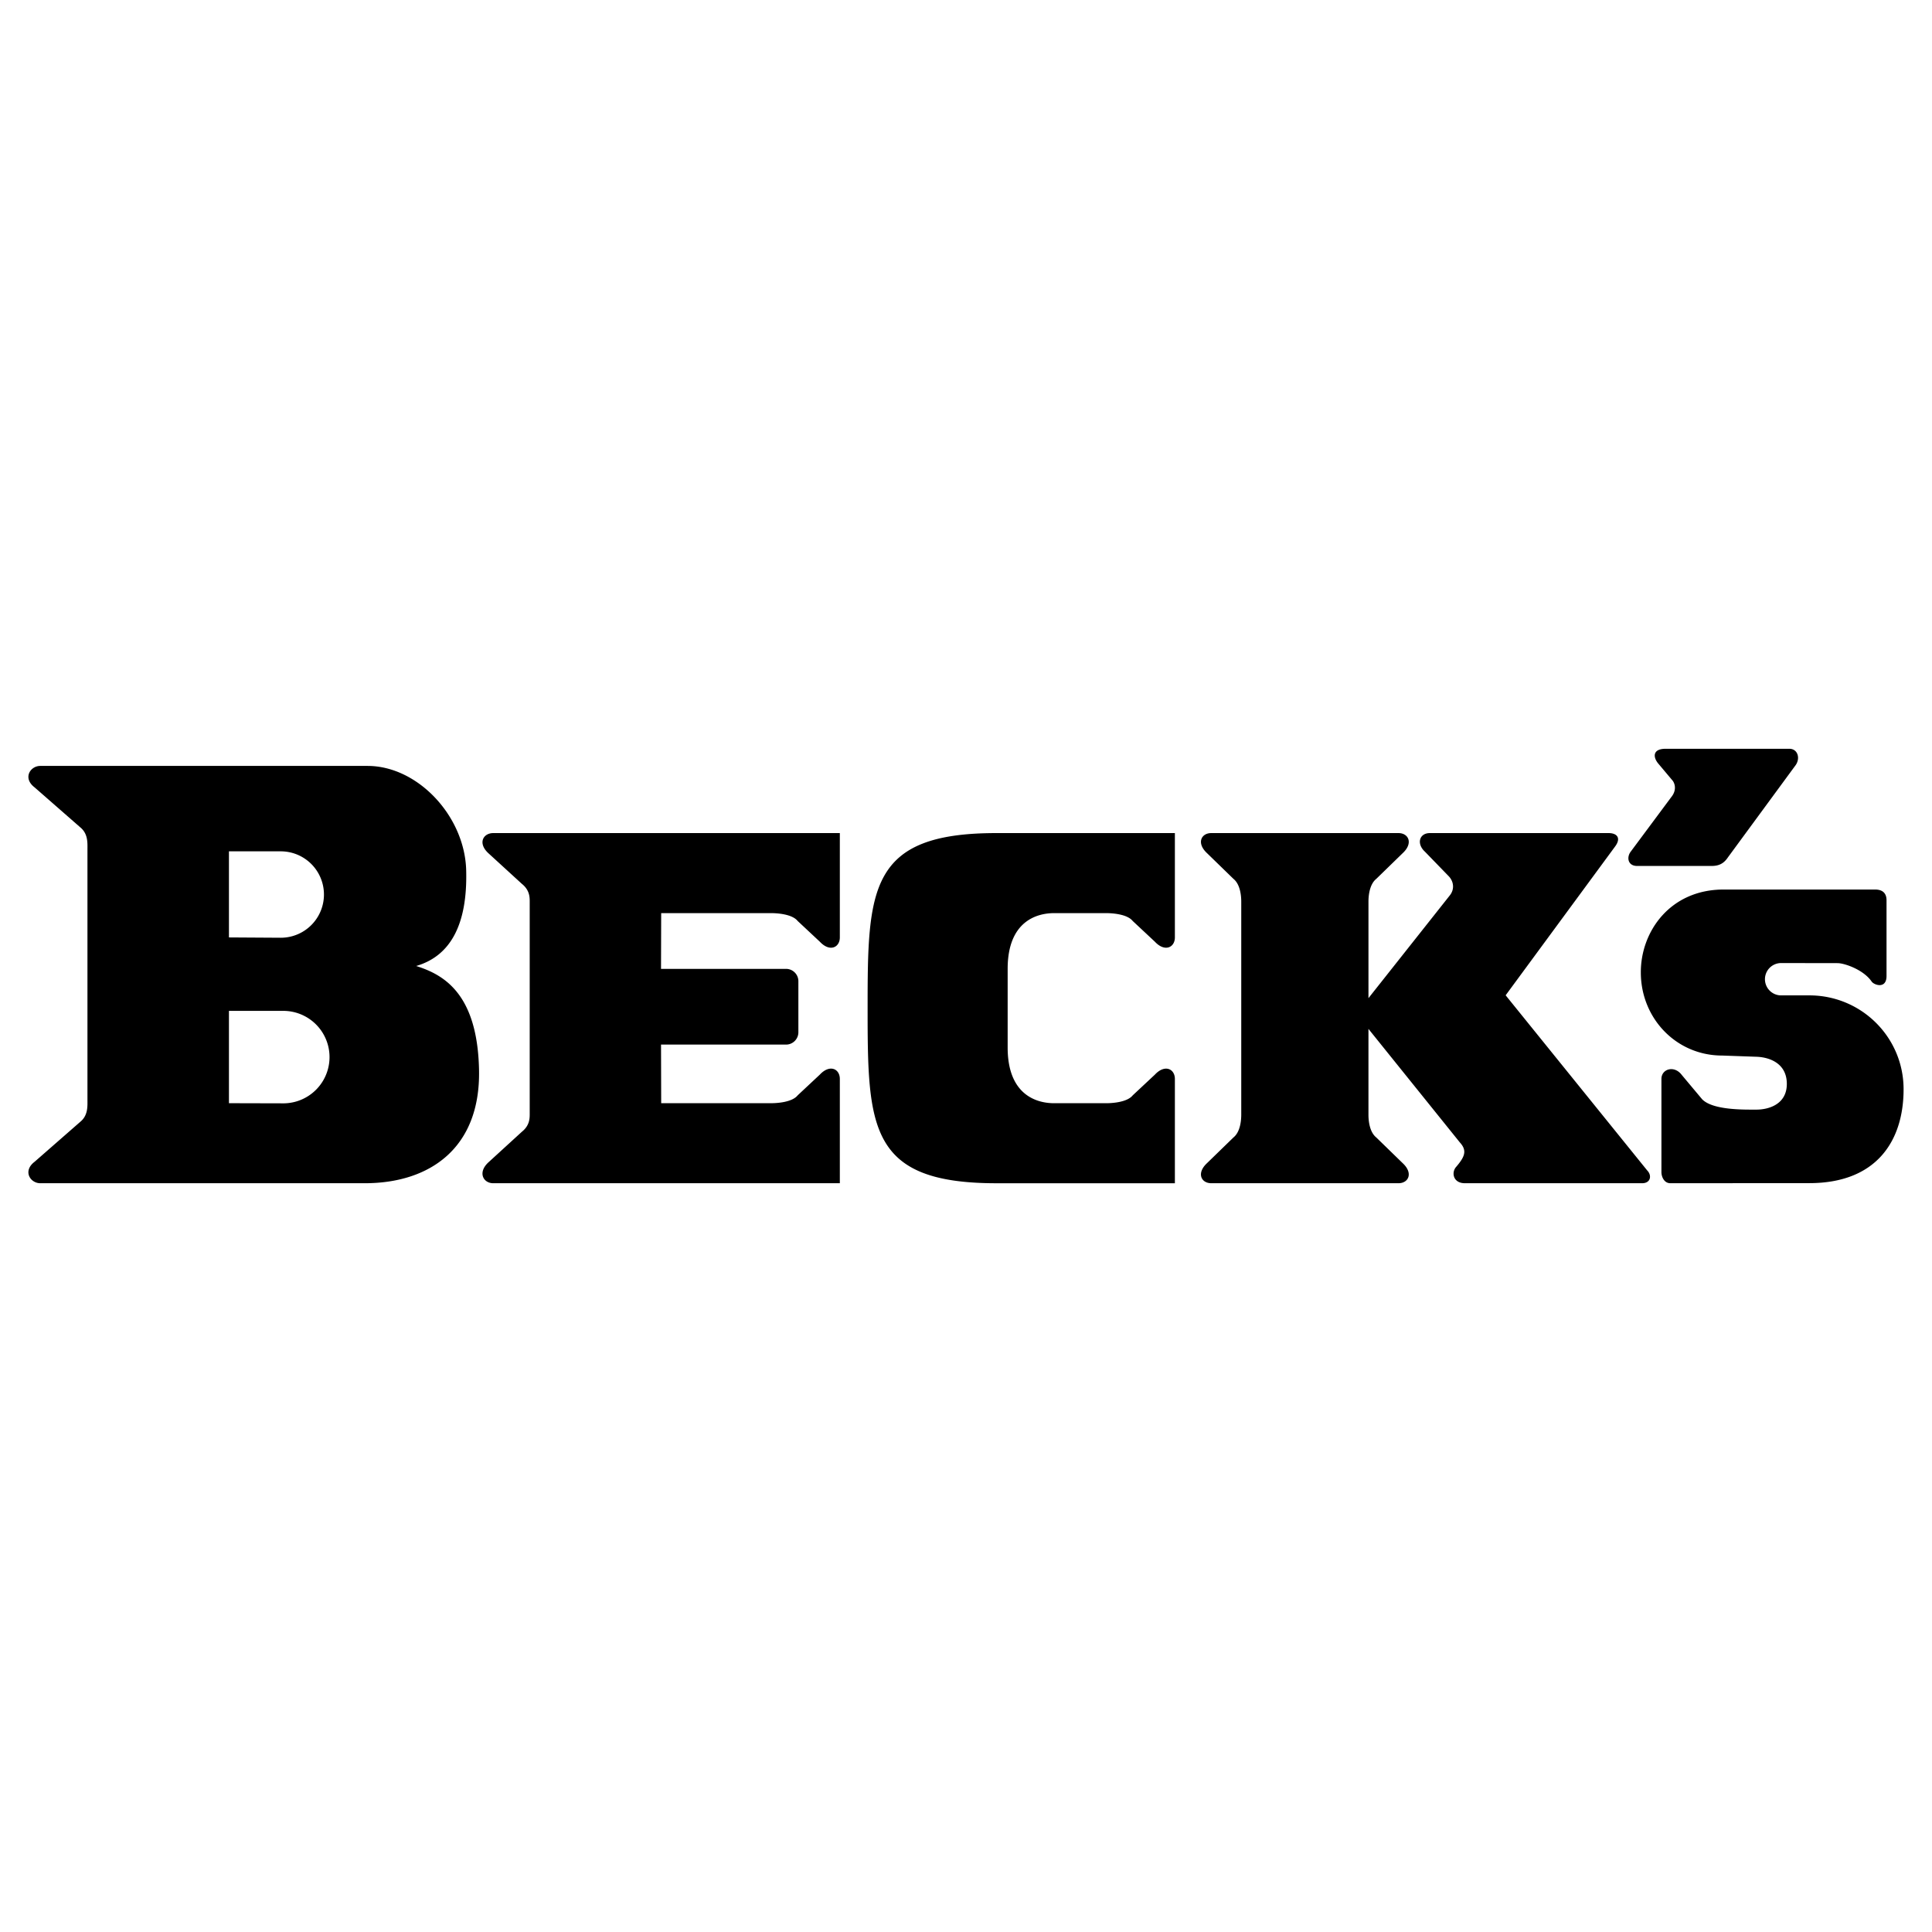 <svg xmlns="http://www.w3.org/2000/svg" width="2500" height="2500" viewBox="0 0 192.756 192.756"><g fill-rule="evenodd" clip-rule="evenodd"><path fill="#fff" d="M0 0h192.756v192.756H0V0z"/><path d="M76.946 110.066c.499 0 2.067-.071 2.638-.784l2.21-2.067c.998-1.069 1.996-.57 1.996.428v10.408H49.212c-.998 0-1.568-1.069-.499-2.067l3.351-3.065c.713-.57.785-1.212.785-1.711V89.89c0-.499-.072-1.141-.785-1.711l-3.351-3.066c-1.069-.998-.499-1.996.499-1.996H83.79v10.409c0 .998-.998 1.497-1.996.428l-2.21-2.067c-.57-.713-2.139-.784-2.638-.784h-10.98l-.016 5.561h12.472c.68 0 1.232.552 1.232 1.231v5.092c0 .681-.552 1.232-1.232 1.232H65.951l.016 5.848h10.979v-.001zM139.525 118.051c.998 0 1.498-.998.428-1.996l-2.637-2.566c-.713-.57-.785-1.782-.785-2.281v-8.555l9.125 11.335c.785.855.428 1.497-.428 2.495-.428.57-.213 1.568.928 1.568h17.68c.855 0 .998-.784.5-1.283l-14.117-17.467 10.908-14.829c.643-.855.215-1.355-.641-1.355h-17.824c-1.068 0-1.354 1.07-.498 1.854l2.352 2.425c.5.499.643 1.283.143 1.924l-8.127 10.266v-9.624c0-.5.072-1.711.785-2.282l2.637-2.567c1.07-.998.57-1.996-.428-1.996h-18.68c-.998 0-1.496.998-.428 1.996l2.639 2.567c.713.571.783 1.782.783 2.282v21.245c0 .499-.07 1.711-.783 2.281l-2.639 2.566c-1.068.998-.57 1.996.428 1.996h18.679v.001zM86.562 100.584c0-11.905.143-17.467 12.832-17.467h17.824v10.409c0 .998-.998 1.497-1.996.428l-2.211-2.067c-.57-.713-2.139-.784-2.637-.784h-5.205c-1.783 0-4.635.855-4.635 5.561v7.843c0 4.705 2.852 5.561 4.635 5.561h5.205c.498 0 2.066-.071 2.637-.784l2.211-2.067c.998-1.069 1.996-.57 1.996.428v10.408H99.395c-12.69-.002-12.833-5.563-12.833-17.469zM166.189 74.705c-1.283 0-1.283.785-.785 1.426l1.498 1.782c.285.428.285.998-.072 1.497l-4.135 5.561c-.428.57-.285 1.426.643 1.426h7.414c.713 0 1.213-.214 1.641-.856l6.701-9.125c.57-.713.285-1.711-.57-1.711h-12.335zM41.521 96.378c3.422-.998 5.133-4.135 4.99-9.553s-4.848-10.409-9.839-10.409H4.02c-.998 0-1.782 1.212-.57 2.139l4.563 3.992c.784.642.713 1.568.713 2.21v24.953c0 .642.071 1.568-.713 2.21l-4.563 3.992c-1.212.927-.428 2.139.57 2.139h32.367c6.56 0 11.55-3.564 11.407-11.264-.142-7.7-3.564-9.554-6.273-10.409zm-18.679-11.44h5.168a4.31 4.31 0 1 1 0 8.621l-5.168-.032v-8.589zm5.49 25.142l-5.49-.014v-9.211h5.49a4.613 4.613 0 0 1 0 9.225zM188.219 89.819v7.557c0 1.354-1.283.892-1.498.535-.818-1.177-2.709-1.818-3.385-1.818l-5.633-.009a1.613 1.613 0 1 0 0 3.226l2.816-.001c5.191 0 9.402 4.174 9.402 9.366s-2.736 9.366-9.402 9.366l-13.867.009c-.641 0-.891-.677-.891-1.104v-9.304c0-.998 1.283-1.391 2.031-.393l2.031 2.424c1.07 1.105 4.242 1.034 5.42 1.034 1.176 0 3.029-.499 3.029-2.566s-1.746-2.674-3.066-2.709l-3.385-.12c-4.58 0-8.115-3.713-8.115-8.293-.014-4.063 2.91-8.27 8.258-8.27h15.113c.999.001 1.142.643 1.142 1.07z"/></g></svg>